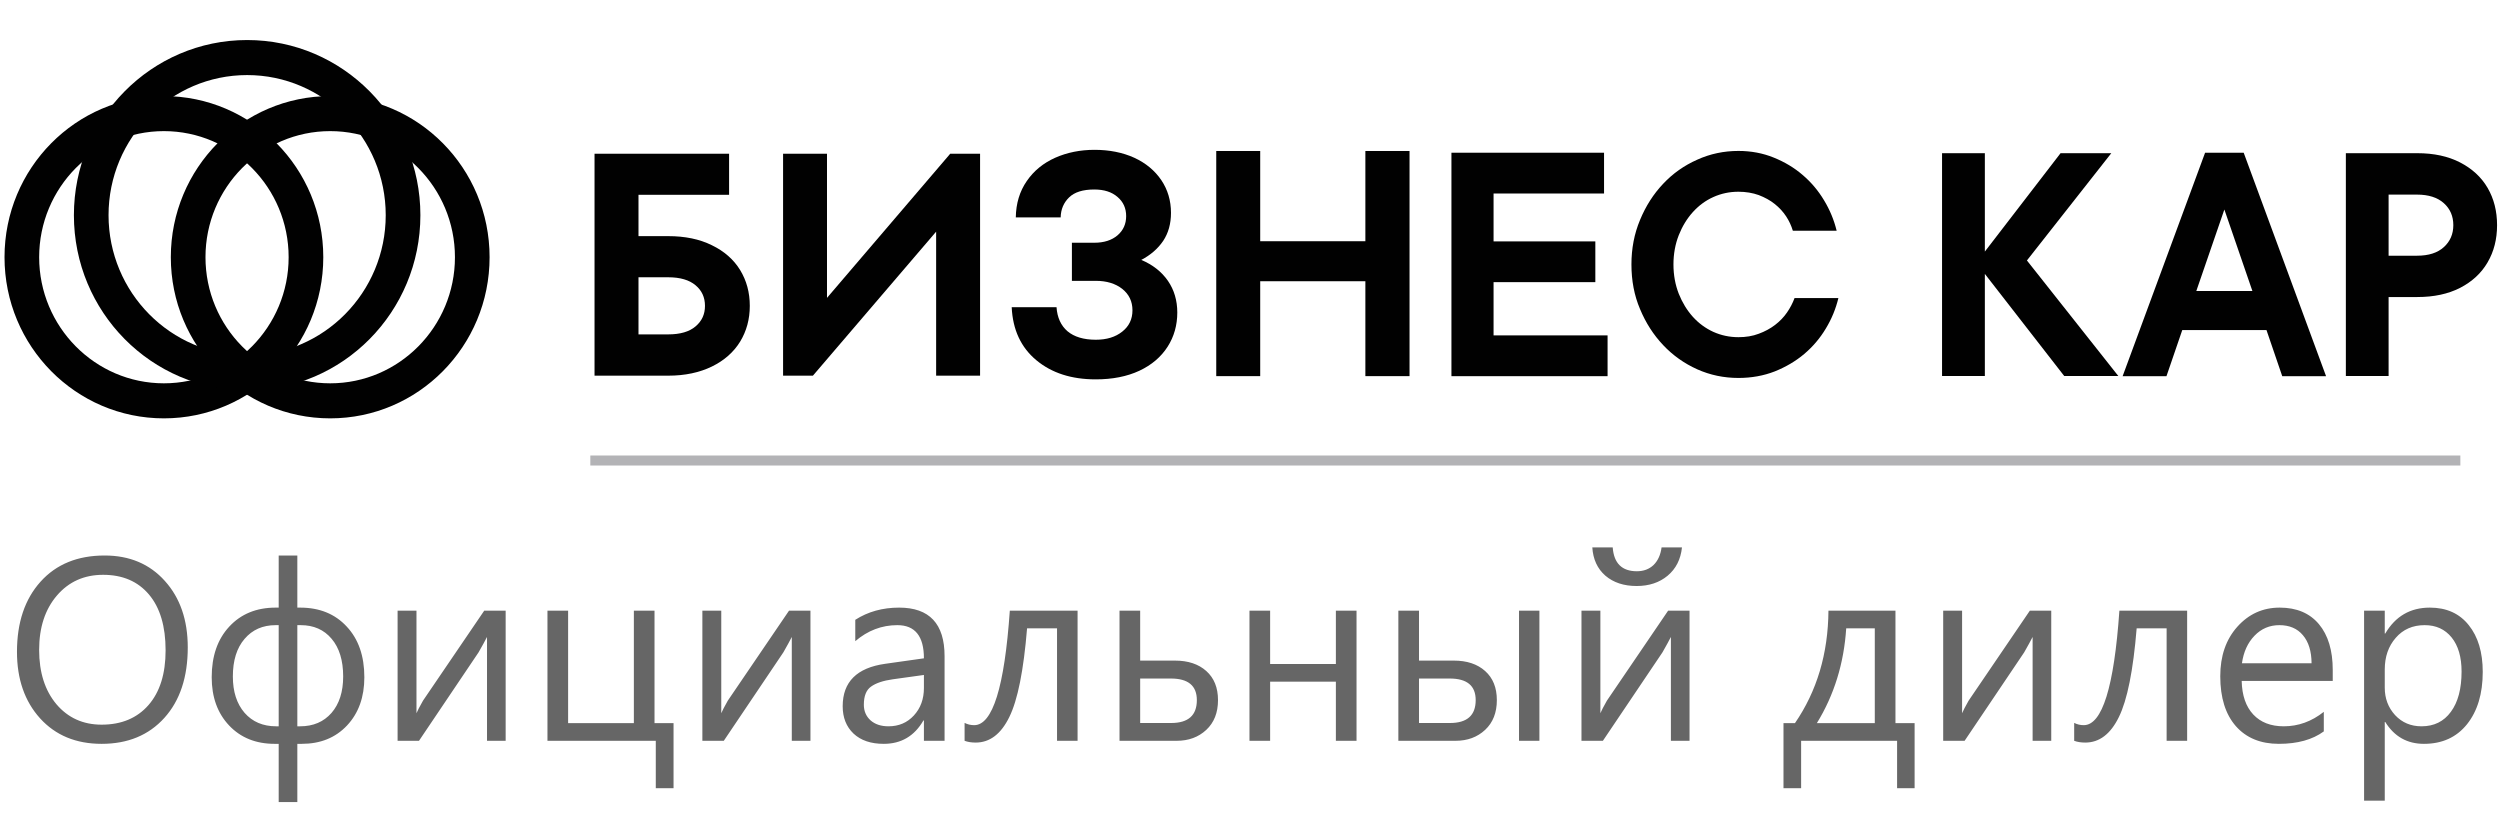 <svg width="134" height="44" viewBox="0 0 134 44" fill="none" xmlns="http://www.w3.org/2000/svg">
<path d="M86.166 17.977V20.163H77.797V8.186H85.977V10.372H80.055V12.939H85.51V15.123H80.055V17.977H86.166Z" fill="#010101"/>
<path d="M89.697 14.173C89.697 14.746 89.796 15.268 89.981 15.743C90.17 16.218 90.421 16.627 90.733 16.977C91.049 17.327 91.415 17.596 91.834 17.788C92.255 17.977 92.703 18.073 93.18 18.073C93.578 18.073 93.945 18.014 94.269 17.889C94.594 17.77 94.888 17.611 95.145 17.415C95.4 17.22 95.614 16.997 95.784 16.749C95.954 16.503 96.09 16.244 96.188 15.975H98.538C98.399 16.55 98.177 17.096 97.861 17.614C97.551 18.134 97.162 18.587 96.705 18.974C96.248 19.36 95.718 19.67 95.126 19.908C94.53 20.14 93.881 20.258 93.18 20.258C92.401 20.258 91.663 20.104 90.97 19.794C90.276 19.482 89.666 19.05 89.148 18.5C88.624 17.946 88.212 17.304 87.906 16.567C87.594 15.834 87.445 15.038 87.445 14.173C87.445 13.326 87.595 12.53 87.906 11.788C88.212 11.047 88.624 10.4 89.148 9.848C89.666 9.296 90.276 8.867 90.97 8.56C91.663 8.245 92.401 8.09 93.18 8.09C93.857 8.09 94.488 8.209 95.067 8.444C95.653 8.68 96.172 8.99 96.619 9.376C97.072 9.761 97.456 10.213 97.768 10.735C98.082 11.252 98.306 11.799 98.444 12.366H96.096C96.017 12.104 95.9 11.845 95.737 11.597C95.574 11.351 95.37 11.127 95.126 10.934C94.882 10.736 94.594 10.583 94.269 10.456C93.945 10.34 93.578 10.277 93.18 10.277C92.703 10.277 92.255 10.372 91.834 10.562C91.415 10.75 91.049 11.022 90.733 11.372C90.421 11.719 90.17 12.13 89.981 12.608C89.796 13.079 89.697 13.605 89.697 14.173Z" fill="#010101"/>
<path d="M116.123 20.163H113.773L118.193 8.186H120.262L124.677 20.163H122.328L121.484 17.693H116.969L116.123 20.163ZM120.729 15.599L119.226 11.23L117.722 15.599H120.729Z" fill="#010101"/>
<path d="M35.819 12.657C36.715 12.657 37.493 12.816 38.153 13.143C38.817 13.463 39.321 13.906 39.668 14.469C40.016 15.04 40.189 15.675 40.189 16.395C40.189 17.109 40.016 17.745 39.668 18.317C39.321 18.878 38.817 19.324 38.153 19.648C37.493 19.968 36.715 20.136 35.819 20.136H31.867V8.239H39.079V10.442H34.223V12.657H35.819ZM35.819 17.923C36.456 17.923 36.946 17.781 37.28 17.496C37.618 17.213 37.787 16.847 37.787 16.395C37.787 15.937 37.618 15.57 37.28 15.289C36.946 15.007 36.456 14.862 35.819 14.862H34.223V17.923H35.819Z" fill="#010101"/>
<path d="M44.327 15.966L50.933 8.239H52.532V20.136H50.177V12.417L43.572 20.136H41.973V8.239H44.327V15.966Z" fill="#010101"/>
<path d="M62.601 15.053C62.934 15.535 63.103 16.107 63.103 16.75C63.103 17.427 62.93 18.044 62.584 18.584C62.235 19.129 61.731 19.562 61.071 19.872C60.408 20.18 59.629 20.334 58.732 20.334C57.431 20.334 56.372 19.994 55.546 19.306C54.725 18.622 54.283 17.678 54.227 16.467H56.63C56.666 17.01 56.861 17.45 57.219 17.756C57.576 18.055 58.085 18.21 58.732 18.21C59.318 18.21 59.788 18.066 60.152 17.775C60.517 17.488 60.7 17.108 60.7 16.633C60.7 16.155 60.517 15.776 60.152 15.483C59.788 15.199 59.318 15.053 58.732 15.053H57.454V13.011H58.649C59.175 13.011 59.591 12.877 59.901 12.612C60.209 12.347 60.362 12.003 60.362 11.583C60.362 11.162 60.209 10.819 59.901 10.559C59.591 10.287 59.175 10.157 58.649 10.157C58.044 10.157 57.594 10.298 57.302 10.582C57.013 10.864 56.861 11.22 56.852 11.651H54.447C54.458 10.906 54.653 10.258 55.035 9.705C55.413 9.154 55.923 8.739 56.562 8.454C57.202 8.171 57.905 8.031 58.667 8.031C59.461 8.031 60.168 8.171 60.794 8.454C61.415 8.739 61.898 9.143 62.245 9.653C62.593 10.169 62.765 10.76 62.765 11.411C62.765 11.99 62.625 12.492 62.347 12.911C62.065 13.326 61.675 13.668 61.173 13.931C61.786 14.19 62.263 14.564 62.601 15.053Z" fill="#010101"/>
<path d="M73.184 12.93V8.093H75.551V20.161H73.184V15.074H67.547V20.161H65.191V8.093H67.547V12.93H73.184Z" fill="#010101"/>
<path d="M108.643 13.961L113.543 20.155H110.643L106.388 14.681V20.155H104.094V8.211H106.388V13.484L110.446 8.211H113.165L108.643 13.961Z" fill="#010101"/>
<path d="M129.569 8.211C130.453 8.211 131.216 8.375 131.859 8.706C132.501 9.038 132.998 9.49 133.337 10.073C133.673 10.65 133.843 11.318 133.843 12.069C133.843 12.82 133.673 13.484 133.337 14.059C132.998 14.645 132.501 15.099 131.859 15.431C131.216 15.759 130.453 15.921 129.569 15.921H128.029V20.155H125.738V8.211H129.569ZM129.553 13.706C130.171 13.706 130.653 13.555 130.991 13.244C131.331 12.936 131.498 12.543 131.498 12.068C131.498 11.591 131.331 11.197 130.991 10.892C130.653 10.585 130.171 10.431 129.553 10.431H128.029V13.706H129.553Z" fill="#010101"/>
<path d="M8.785 7.028C12.472 7.028 15.471 10.06 15.471 13.787C15.471 17.514 12.472 20.546 8.785 20.546C5.098 20.546 2.099 17.514 2.099 13.787C2.099 10.06 5.098 7.028 8.785 7.028ZM8.785 5.15C4.067 5.15 0.242 9.017 0.242 13.787C0.242 18.557 4.067 22.424 8.785 22.424C13.503 22.424 17.328 18.557 17.328 13.787C17.328 9.017 13.503 5.15 8.785 5.15Z" fill="#010101"/>
<path d="M17.699 7.028C21.386 7.028 24.385 10.06 24.385 13.787C24.385 17.514 21.386 20.546 17.699 20.546C14.012 20.546 11.014 17.514 11.014 13.787C11.014 10.06 14.012 7.028 17.699 7.028ZM17.699 5.15C12.981 5.15 9.156 9.017 9.156 13.787C9.156 18.557 12.981 22.424 17.699 22.424C22.417 22.424 26.242 18.557 26.242 13.787C26.242 9.017 22.417 5.15 17.699 5.15Z" fill="#010101"/>
<path d="M13.247 4.024C17.343 4.024 20.675 7.393 20.675 11.534C20.675 15.675 17.343 19.044 13.247 19.044C9.151 19.044 5.818 15.675 5.818 11.534C5.818 7.393 9.15 4.024 13.247 4.024ZM13.247 2.146C8.118 2.146 3.961 6.35 3.961 11.534C3.961 16.719 8.118 20.922 13.247 20.922C18.375 20.922 22.533 16.719 22.533 11.534C22.533 6.35 18.375 2.146 13.247 2.146Z" fill="#010101"/>
<path d="M31.907 24.415H31.641V24.952H31.907V24.415ZM31.907 24.952H131.875V24.415H31.907V24.952Z" fill="#68686E" fill-opacity="0.5"/>
<path d="M5.447 39.87C4.074 39.87 2.974 39.414 2.146 38.501C1.322 37.588 0.91 36.401 0.91 34.938C0.91 33.367 1.331 32.114 2.173 31.178C3.014 30.243 4.159 29.775 5.609 29.775C6.945 29.775 8.021 30.229 8.835 31.137C9.655 32.045 10.064 33.233 10.064 34.7C10.064 36.294 9.646 37.554 8.808 38.481C7.971 39.407 6.851 39.87 5.447 39.87ZM5.528 30.81C4.511 30.81 3.685 31.18 3.05 31.921C2.416 32.661 2.098 33.633 2.098 34.836C2.098 36.04 2.407 37.009 3.023 37.745C3.644 38.476 4.452 38.842 5.447 38.842C6.509 38.842 7.346 38.492 7.958 37.793C8.57 37.093 8.876 36.115 8.876 34.857C8.876 33.567 8.579 32.57 7.985 31.866C7.391 31.162 6.572 30.81 5.528 30.81ZM15.937 39.87V42.99H14.938V39.87H14.722C13.714 39.87 12.899 39.541 12.278 38.883C11.657 38.224 11.347 37.364 11.347 36.301C11.347 35.17 11.659 34.266 12.285 33.59C12.915 32.908 13.745 32.568 14.776 32.568H14.938V29.775H15.937V32.568H16.086C17.125 32.568 17.958 32.906 18.583 33.583C19.214 34.255 19.529 35.161 19.529 36.301C19.529 37.364 19.22 38.224 18.604 38.883C17.987 39.541 17.177 39.87 16.174 39.87H15.937ZM15.937 33.508V38.93H16.086C16.788 38.93 17.348 38.692 17.767 38.215C18.185 37.734 18.394 37.082 18.394 36.26C18.394 35.397 18.187 34.723 17.773 34.237C17.364 33.751 16.812 33.508 16.119 33.508H15.937ZM14.938 38.93V33.508H14.776C14.083 33.508 13.527 33.753 13.109 34.244C12.69 34.73 12.481 35.402 12.481 36.26C12.481 37.073 12.69 37.722 13.109 38.208C13.532 38.69 14.097 38.93 14.803 38.93H14.938ZM27.103 39.707H26.104V34.141C26.005 34.337 25.854 34.611 25.651 34.966L22.458 39.707H21.311V32.731H22.323V38.229C22.377 38.097 22.494 37.872 22.674 37.554L25.955 32.731H27.103V39.707ZM36.102 42.248H35.15V39.707H29.344V32.731H30.451V38.76H33.975V32.731H35.082V38.76H36.102V42.248ZM43.44 39.707H42.44V34.141C42.341 34.337 42.191 34.611 41.988 34.966L38.795 39.707H37.647V32.731H38.66V38.229C38.714 38.097 38.831 37.872 39.011 37.554L42.292 32.731H43.44V39.707ZM50.629 39.707H49.522V38.617H49.495C49.013 39.453 48.304 39.87 47.368 39.87C46.68 39.87 46.14 39.687 45.748 39.319C45.361 38.951 45.168 38.462 45.168 37.854C45.168 36.551 45.928 35.792 47.449 35.579L49.522 35.286C49.522 34.1 49.047 33.508 48.097 33.508C47.265 33.508 46.513 33.794 45.843 34.366V33.222C46.522 32.786 47.305 32.568 48.192 32.568C49.817 32.568 50.629 33.435 50.629 35.17V39.707ZM49.522 36.178L47.854 36.41C47.341 36.482 46.954 36.612 46.693 36.798C46.432 36.98 46.302 37.304 46.302 37.772C46.302 38.113 46.421 38.392 46.66 38.61C46.903 38.824 47.224 38.93 47.625 38.93C48.174 38.93 48.626 38.737 48.982 38.351C49.342 37.961 49.522 37.468 49.522 36.873V36.178ZM57.758 39.707H56.657V33.678H55.051C54.866 35.935 54.549 37.52 54.099 38.433C53.653 39.346 53.052 39.802 52.296 39.802C52.067 39.802 51.869 39.77 51.702 39.707V38.746C51.86 38.828 52.031 38.869 52.215 38.869C53.205 38.869 53.842 36.823 54.126 32.731H57.758V39.707ZM60.006 39.707V32.731H61.113V35.408H62.976C63.682 35.408 64.243 35.595 64.657 35.967C65.075 36.339 65.285 36.859 65.285 37.527C65.285 38.199 65.075 38.73 64.657 39.121C64.238 39.512 63.709 39.707 63.071 39.707H60.006ZM61.113 36.369V38.753H62.773C63.691 38.753 64.151 38.344 64.151 37.527C64.151 36.755 63.687 36.369 62.76 36.369H61.113ZM72.71 39.707H71.603V36.539H68.079V39.707H66.972V32.731H68.079V35.592H71.603V32.731H72.71V39.707ZM82.512 39.707H81.419V32.731H82.512V39.707ZM74.952 39.707V32.731H76.059V35.408H77.922C78.629 35.408 79.189 35.595 79.603 35.967C80.021 36.339 80.231 36.859 80.231 37.527C80.231 38.199 80.021 38.73 79.603 39.121C79.184 39.512 78.656 39.707 78.016 39.707H74.952ZM76.059 36.369V38.753H77.719C78.638 38.753 79.097 38.344 79.097 37.527C79.097 36.755 78.633 36.369 77.706 36.369H76.059ZM90.559 39.707H89.56V34.141C89.461 34.337 89.31 34.611 89.108 34.966L85.915 39.707H84.767V32.731H85.78V38.229C85.834 38.097 85.951 37.872 86.131 37.554L89.412 32.731H90.559V39.707ZM90.154 29.339C90.087 29.979 89.83 30.486 89.385 30.858C88.944 31.226 88.39 31.41 87.724 31.41C87.04 31.41 86.482 31.226 86.05 30.858C85.622 30.486 85.388 29.979 85.348 29.339H86.441C86.504 30.193 86.936 30.619 87.737 30.619C88.097 30.619 88.394 30.508 88.629 30.286C88.862 30.059 89.007 29.743 89.061 29.339H90.154ZM102.623 42.248H101.684V39.707H96.54V42.248H95.595V38.76H96.21C97.389 37.043 97.987 35.034 98.005 32.731H101.597V38.76H102.623V42.248ZM100.489 38.76V33.678H98.957C98.835 35.558 98.311 37.252 97.384 38.76H100.489ZM109.947 39.707H108.948V34.141C108.849 34.337 108.698 34.611 108.496 34.966L105.303 39.707H104.155V32.731H105.168V38.229C105.222 38.097 105.339 37.872 105.519 37.554L108.8 32.731H109.947V39.707ZM117.231 39.707H116.131V33.678H114.525C114.34 35.935 114.023 37.52 113.572 38.433C113.127 39.346 112.526 39.802 111.77 39.802C111.541 39.802 111.343 39.77 111.176 39.707V38.746C111.333 38.828 111.504 38.869 111.688 38.869C112.678 38.869 113.315 36.823 113.599 32.731H117.231V39.707ZM125.035 36.498H120.154C120.172 37.275 120.379 37.874 120.775 38.297C121.171 38.719 121.716 38.93 122.409 38.93C123.188 38.93 123.904 38.672 124.556 38.154V39.203C123.948 39.648 123.144 39.87 122.146 39.87C121.169 39.87 120.402 39.555 119.843 38.923C119.286 38.288 119.006 37.395 119.006 36.246C119.006 35.161 119.31 34.278 119.918 33.596C120.53 32.911 121.288 32.568 122.192 32.568C123.097 32.568 123.797 32.863 124.293 33.453C124.787 34.044 125.035 34.863 125.035 35.913V36.498ZM123.9 35.551C123.896 34.907 123.741 34.405 123.435 34.046C123.134 33.687 122.712 33.508 122.172 33.508C121.651 33.508 121.208 33.696 120.843 34.073C120.478 34.45 120.254 34.943 120.168 35.551H123.9ZM127.85 38.699H127.823V42.915H126.715V32.731H127.823V33.958H127.85C128.395 33.031 129.191 32.568 130.24 32.568C131.131 32.568 131.827 32.881 132.325 33.508C132.825 34.13 133.075 34.966 133.075 36.015C133.075 37.182 132.793 38.117 132.231 38.821C131.668 39.521 130.899 39.87 129.923 39.87C129.026 39.87 128.336 39.48 127.85 38.699ZM127.823 35.885V36.859C127.823 37.436 128.008 37.927 128.377 38.331C128.75 38.73 129.222 38.93 129.794 38.93C130.464 38.93 130.989 38.672 131.367 38.154C131.75 37.636 131.94 36.916 131.94 35.994C131.94 35.218 131.763 34.609 131.408 34.169C131.052 33.728 130.571 33.508 129.963 33.508C129.319 33.508 128.802 33.735 128.411 34.189C128.018 34.639 127.823 35.204 127.823 35.885Z" fill="black" fill-opacity="0.6"/>
</svg>
